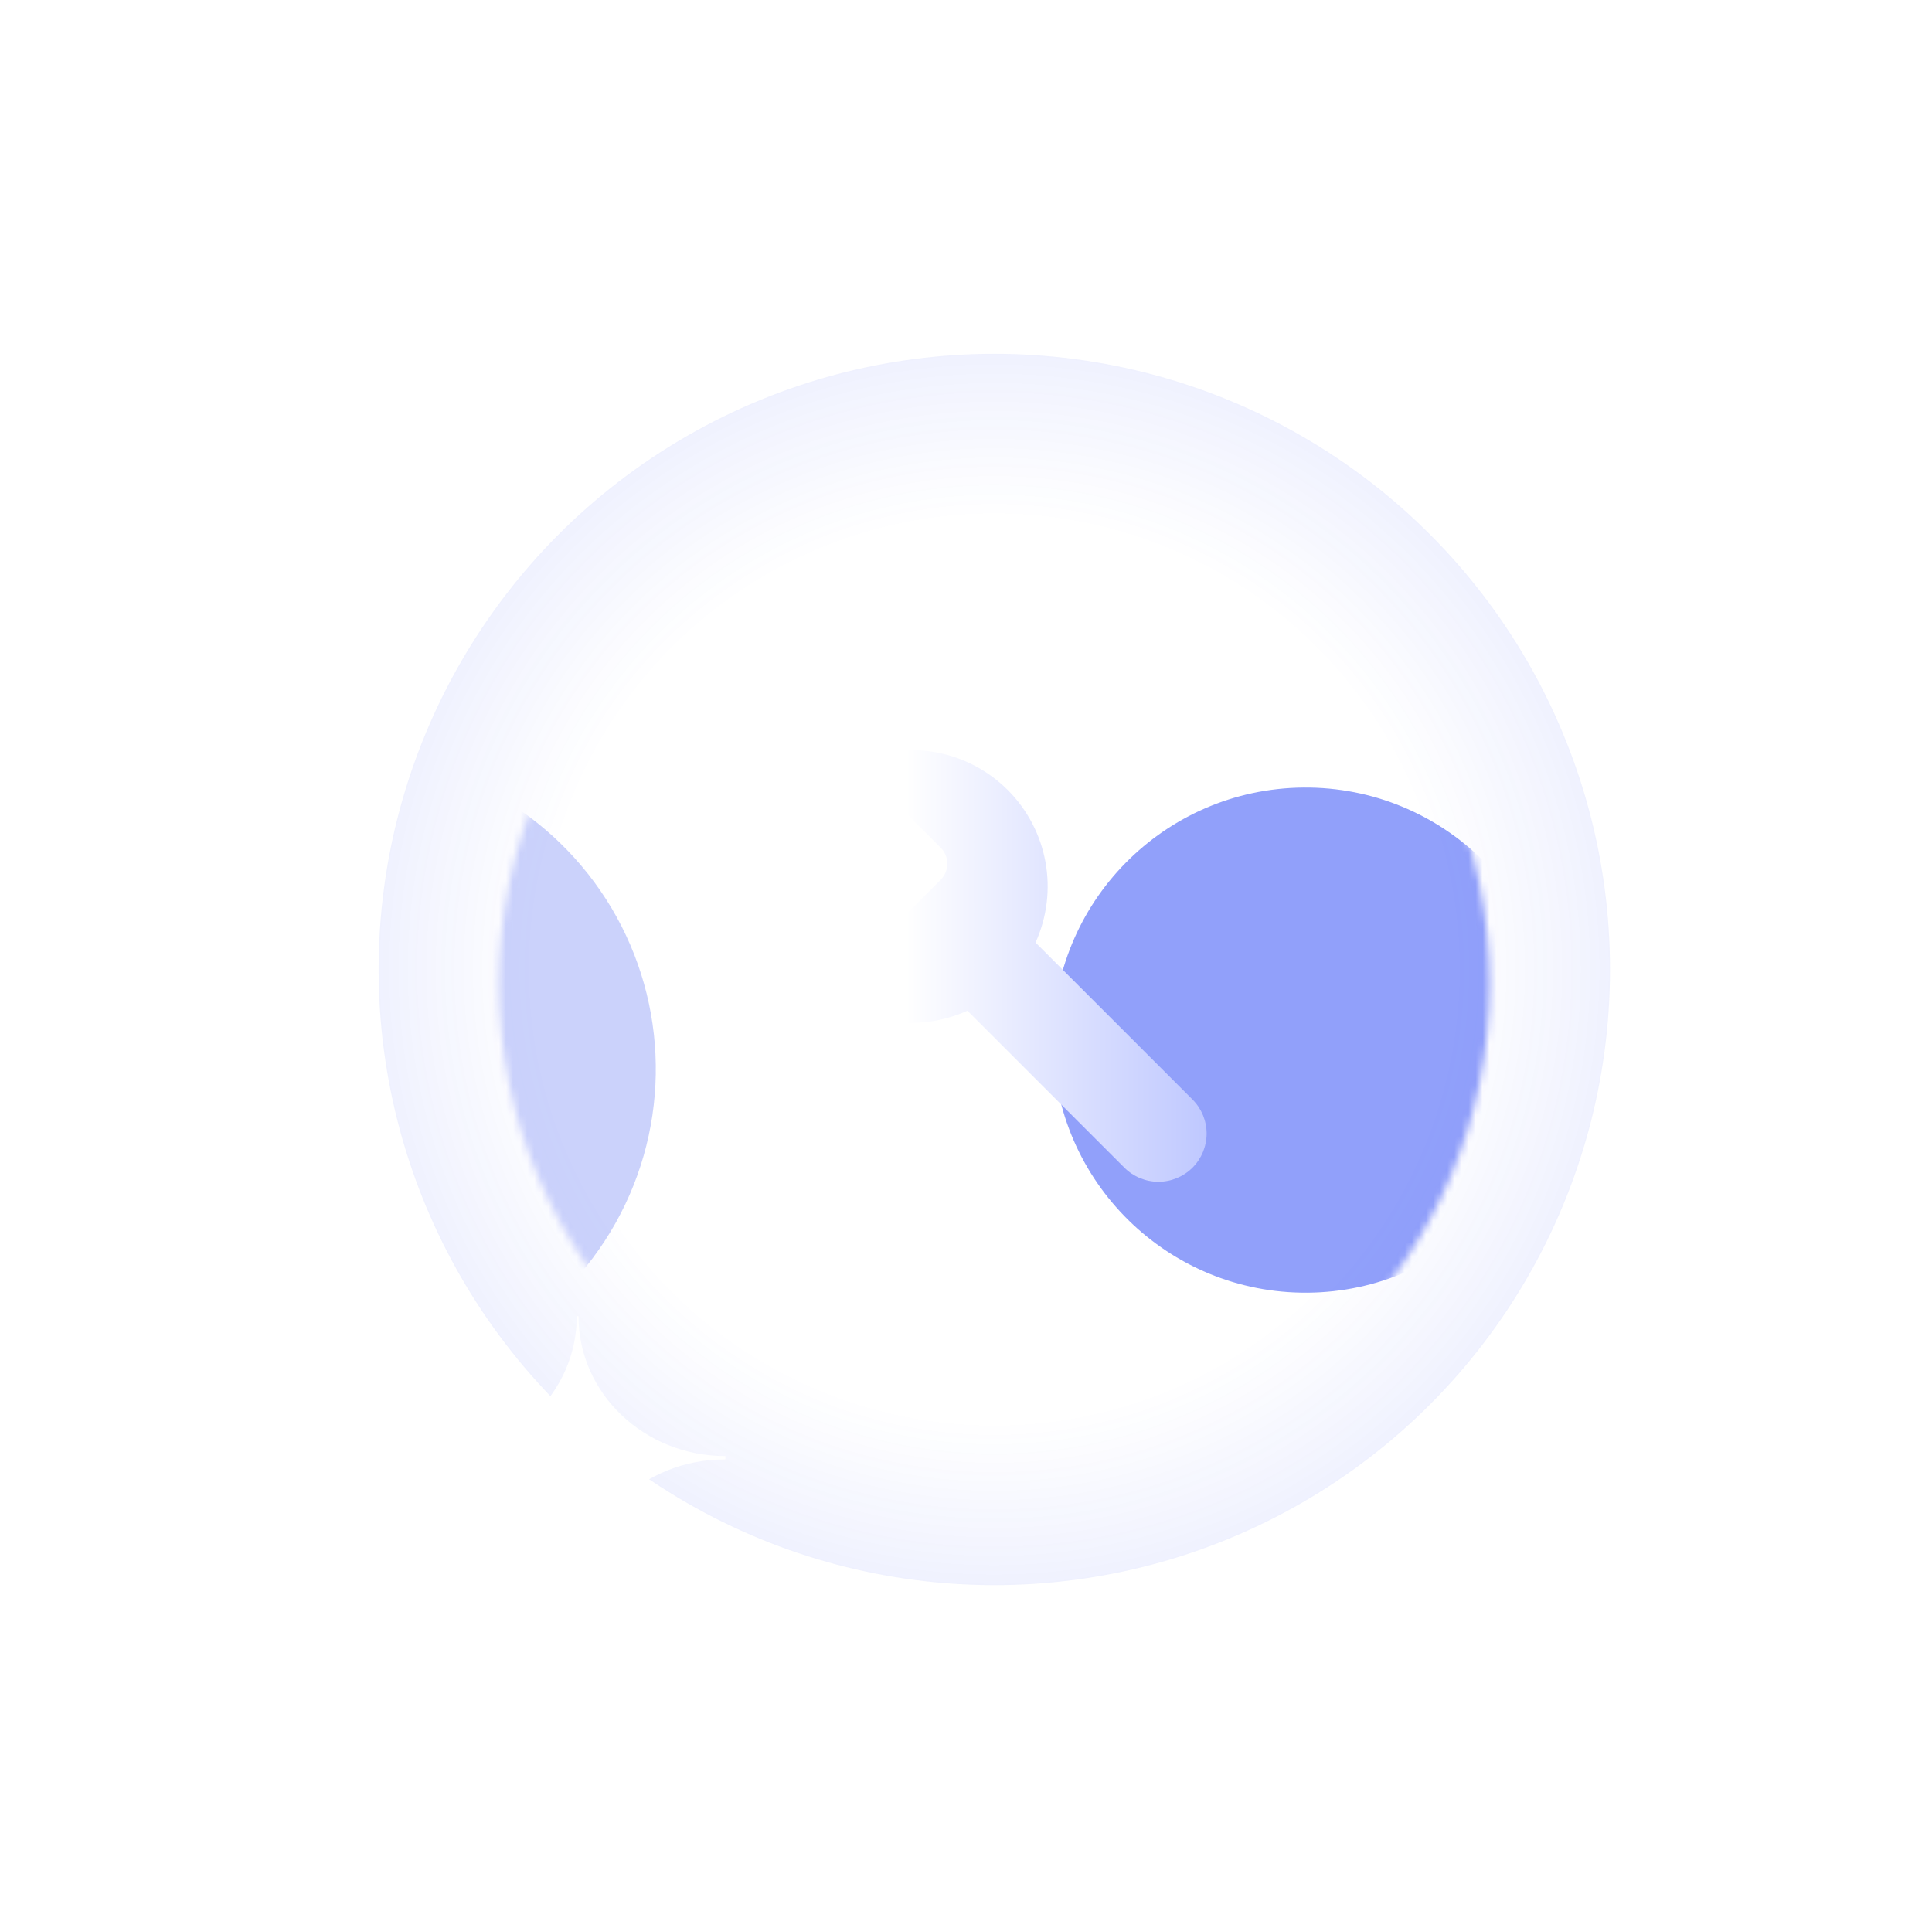<svg width="273" height="270" viewBox="0 0 273 270" fill="none" xmlns="http://www.w3.org/2000/svg">
<circle cx="140.5" cy="137" r="87" fill="url(#paint0_radial_56_271)" fill-opacity="0.07"/>
<g opacity="0.5">
<mask id="mask0_56_271" style="mask-type:alpha" maskUnits="userSpaceOnUse" x="70" y="69" width="141" height="140">
<circle cx="140.5" cy="139" r="70" fill="#273376"/>
</mask>
<g mask="url(#mask0_56_271)">
<g filter="url(#filter0_f_56_271)">
<circle cx="48.183" cy="151.073" r="44.485" transform="rotate(143.578 48.183 151.073)" fill="#98A6F8"/>
</g>
<g filter="url(#filter1_f_56_271)">
<circle cx="184.485" cy="146.983" r="35.692" transform="rotate(89.531 184.485 146.983)" fill="#2341F5"/>
</g>
</g>
</g>
<path d="M102.374 206.234C102.416 206.234 102.458 206.234 102.5 206.234V205.76C91.04 205.76 81.745 196.918 81.745 186H81.5C81.5 196.911 72.213 205.76 60.745 205.76C60.661 205.76 60.584 205.76 60.5 205.76V206.24C60.542 206.24 60.584 206.24 60.626 206.24C72.086 206.24 81.381 215.082 81.381 226H81.626C81.626 215.089 90.914 206.24 102.381 206.24L102.374 206.234Z" fill="white"/>
<path d="M123.313 129.442C123.913 130.031 124.72 130.36 125.56 130.36C126.4 130.36 127.207 130.031 127.807 129.442L132.942 124.307C133.531 123.707 133.86 122.9 133.86 122.06C133.86 121.22 133.531 120.413 132.942 119.813L120.842 107.713C124.408 106.099 128.382 105.61 132.234 106.312C136.085 107.014 139.631 108.872 142.399 111.641C145.167 114.409 147.026 117.955 147.728 121.806C148.429 125.657 147.941 129.631 146.327 133.198L168.506 155.377C169.783 156.654 170.5 158.385 170.5 160.191C170.5 161.997 169.783 163.729 168.506 165.006C167.229 166.283 165.497 167 163.691 167C161.885 167 160.154 166.283 158.877 165.006L136.698 142.827C133.131 144.441 129.157 144.929 125.306 144.228C121.455 143.526 117.909 141.667 115.141 138.899C112.372 136.131 110.514 132.585 109.812 128.734C109.11 124.882 109.599 120.908 111.213 117.342L123.281 129.41L123.313 129.442Z" fill="url(#paint1_linear_56_271)"/>
<defs>
<filter id="filter0_f_56_271" x="-48.965" y="53.925" width="194.297" height="194.297" filterUnits="userSpaceOnUse" color-interpolation-filters="sRGB">
<feFlood flood-opacity="0" result="BackgroundImageFix"/>
<feBlend mode="normal" in="SourceGraphic" in2="BackgroundImageFix" result="shape"/>
<feGaussianBlur stdDeviation="26.33" result="effect1_foregroundBlur_56_271"/>
</filter>
<filter id="filter1_f_56_271" x="48.793" y="11.291" width="271.383" height="271.384" filterUnits="userSpaceOnUse" color-interpolation-filters="sRGB">
<feFlood flood-opacity="0" result="BackgroundImageFix"/>
<feBlend mode="normal" in="SourceGraphic" in2="BackgroundImageFix" result="shape"/>
<feGaussianBlur stdDeviation="50" result="effect1_foregroundBlur_56_271"/>
</filter>
<radialGradient id="paint0_radial_56_271" cx="0" cy="0" r="1" gradientUnits="userSpaceOnUse" gradientTransform="translate(140.5 137) rotate(90) scale(87)">
<stop offset="0.731" stop-color="#2341F5" stop-opacity="0"/>
<stop offset="1" stop-color="#2341F5"/>
</radialGradient>
<linearGradient id="paint1_linear_56_271" x1="109.5" y1="136.5" x2="170.5" y2="136.5" gradientUnits="userSpaceOnUse">
<stop offset="0.303" stop-color="white"/>
<stop offset="1" stop-color="#BFC8FF"/>
</linearGradient>
</defs>
</svg>
